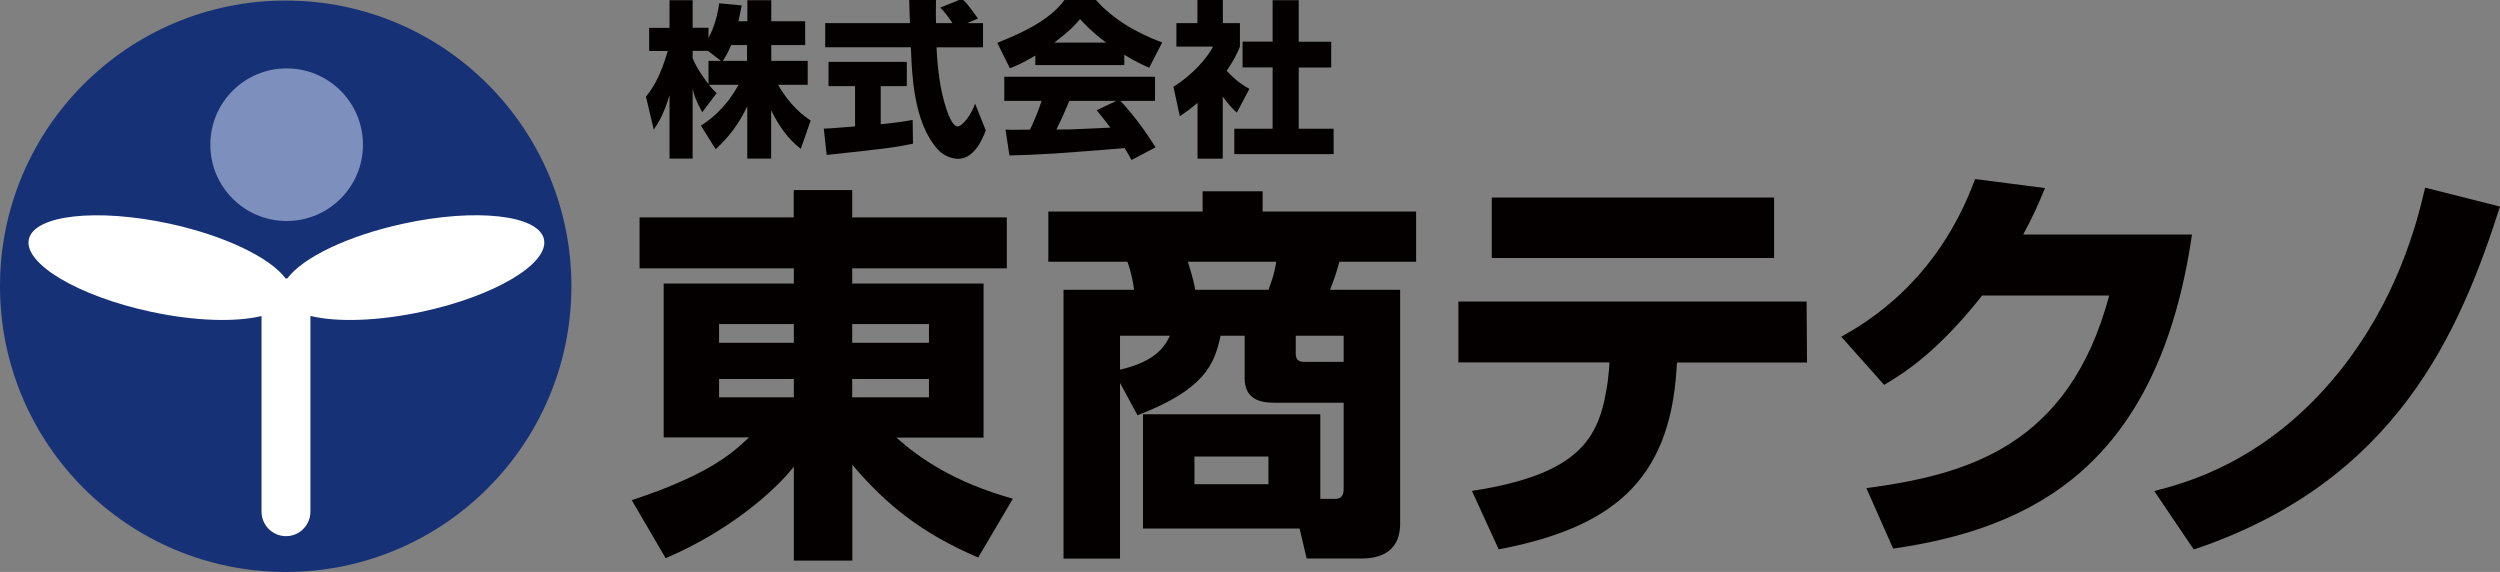 <?xml version="1.0" encoding="utf-8"?>
<!-- Generator: Adobe Illustrator 23.0.6, SVG Export Plug-In . SVG Version: 6.00 Build 0)  -->
<svg version="1.1" xmlns="http://www.w3.org/2000/svg" xmlns:xlink="http://www.w3.org/1999/xlink" x="0px"
	 y="0px" viewBox="0 0 227.03 51.94" enable-background="new 0 0 227.03 51.94" xml:space="preserve">
<rect x="0" y="0" width="227.03" height="51.94" fill="#808080" stroke="none"/>
<g>
	<g>
		<path fill="#163176" d="M51.89,25.99c0,14.33-11.62,25.95-25.94,25.95C11.62,51.94,0,40.32,0,25.99C0,11.66,11.62,0.05,25.94,0.05
			C40.27,0.05,51.89,11.66,51.89,25.99z"/>
		<g>
			<path fill="#FFFFFF" d="M49.4,21.73c-0.48-2.21-6.19-2.85-12.76-1.42c-5.08,1.1-9.17,3.1-10.55,4.98c-0.04,0-0.07-0.01-0.11-0.01
				c-0.02,0-0.03,0-0.05,0c-1.39-1.87-5.47-3.87-10.54-4.97C8.81,18.89,3.1,19.52,2.62,21.73c-0.48,2.21,4.46,5.15,11.03,6.57
				c4.03,0.87,7.72,0.97,10.1,0.4v17.76c0,1.23,1,2.23,2.22,2.23c1.23,0,2.22-1,2.22-2.23V28.69c2.37,0.58,6.1,0.49,10.17-0.39
				C44.94,26.88,49.87,23.94,49.4,21.73z"/>
		</g>
		<path fill="#7D8FBD" d="M32.96,13.14c0,3.83-3.1,6.93-6.93,6.93c-3.83,0-6.93-3.1-6.93-6.93c0-3.83,3.1-6.93,6.93-6.93
			C29.86,6.21,32.96,9.31,32.96,13.14z"/>
	</g>
	<g>
		<path fill="#040000" d="M64.34,5.53v2.11c-0.26-0.33-1.05-1.38-1.44-2.35V4.62h1.4l1.17,0.91H64.34z M67.06,1.93
			c0.15-0.68,0.23-1.06,0.3-1.44L65.31,0.3c-0.21,1.56-0.68,2.61-0.97,3.16V2.52H62.9V0.02h-2.1v2.51h-1.85v2.1h1.69
			C59.95,7,59.28,8,58.66,8.78l0.71,2.99c0.36-0.53,0.93-1.4,1.43-3.13v5.76h2.1V8.06c0.15,0.62,0.23,0.94,0.87,2.13l1.31-1.73
			c-0.23-0.21-0.4-0.38-0.7-0.76h2.69c-1.24,2.26-2.79,3.31-3.42,3.71l1.34,2.14c1.22-1.11,2.17-2.4,2.87-3.9v4.75h2.17v-4.4
			c0.64,1.35,1.5,2.6,2.69,3.52l0.9-2.57c-0.67-0.46-1.85-1.31-2.96-3.25h2.69V5.53h-3.31V4.09h3.08V1.93h-3.08V0.02h-2.17v1.91
			H67.06z M65.64,5.53c0.23-0.33,0.5-0.82,0.76-1.44h1.44v1.44H65.64z"/>
		<path fill="#040000" d="M87.84,2.1h1.43v2.2h-4.22c0.09,1.91,0.3,3.83,0.91,5.65c0.15,0.46,0.56,1.53,1,1.53
			c0.43,0,1.25-1.05,1.59-2.07l0.97,2.43c-0.32,0.88-1.09,2.58-2.51,2.58c-0.71,0-1.44-0.39-1.85-0.85
			c-2.2-2.43-2.35-6.83-2.44-9.28h-7.78V2.1h7.7c-0.02-0.23-0.05-1.34-0.06-1.58c0-0.14,0-0.26-0.02-0.53H85
			c-0.02,1.2-0.02,1.55,0,2.11h1.49c-0.39-0.58-0.73-1.06-1.11-1.41l1.96-0.79c0.23,0.17,0.43,0.3,1.47,1.78L87.84,2.1z
			 M74.81,11.68c0.29-0.02,0.44-0.02,0.64-0.03c0.32-0.02,1.85-0.15,2.2-0.17V7.82h-2.41v-2.2h7.11v2.2h-2.37v3.46
			c1.72-0.17,2.34-0.29,2.9-0.39l0.03,2.16c-1.73,0.36-2.69,0.47-7.84,1.02L74.81,11.68z"/>
		<path fill="#040000" d="M99.59,10.01c0.36,0.44,0.64,0.77,1.25,1.58c-0.49,0.02-2.89,0.12-3.42,0.15
			c-0.27,0.02-0.39,0.02-1.49,0.02c0.46-0.91,0.76-1.59,1.18-2.6h4.27L99.59,10.01z M104.94,13.38c-0.91-1.44-1.87-2.79-3.19-4.22
			h3.14V6.97H91.2v2.19h3.39c-0.32,0.99-0.67,1.81-1.05,2.61c-0.27,0-1.46,0.02-1.7,0.02c-0.12,0-0.23,0-0.53-0.02l0.36,2.35
			c3.45-0.11,3.98-0.15,10.46-0.67c0.29,0.47,0.43,0.7,0.62,1.08L104.94,13.38z M94.02,5.91h8.08V4.98
			c1.08,0.65,1.73,0.94,2.26,1.17l1.18-2.29c-2.31-0.87-4.49-2.1-6.1-3.96h-2.7c-0.97,1.37-2.66,2.61-6.18,3.99l1.15,2.31
			c0.46-0.18,1.12-0.44,2.31-1.15V5.91z M95.74,3.87c1.44-1.09,1.96-1.67,2.34-2.14c0.46,0.5,1.05,1.14,2.37,2.14H95.74z"/>
		<path fill="#040000" d="M111.06,14.41h-2.31V9.34c-0.62,0.53-1.05,0.84-1.61,1.22l-0.58-2.69c1.7-1.02,3.1-2.64,3.6-3.64h-3.33
			V2.1h1.91V0h2.31v2.1h1.55v2.14c-0.23,0.55-0.52,1.2-1.2,2.19c0.84,0.93,1.58,1.37,2.06,1.64l-1.14,2.16
			c-0.44-0.41-0.79-0.77-1.28-1.46V14.41z M115.57,0.02h2.37v3.77h2.95v2.34h-2.95v5.56h3.17v2.31h-9.02v-2.31h3.48V6.12h-2.73V3.78
			h2.73V0.02z"/>
		<path fill="#040000" d="M65.3,29.43h6.79v1.7H65.3V29.43z M58.08,24.37h14.01v1.38H60.27v13.97h7.75
			c-0.85,0.81-2.19,2.09-5.02,3.47c-2.44,1.17-4.35,1.8-5.63,2.23l3.08,5.27c5.66-2.41,9.83-6.01,11.64-8.31v8.53h5.31v-8.7
			c3.08,3.61,6.23,6.19,11.43,8.42l3.15-5.34c-5.38-1.52-8.42-3.64-10.58-5.55h7.92V25.75H77.39v-1.38h14.04v-4.63H77.39v-2.48
			h-5.31v2.48H58.08V24.37z M65.3,34.42h6.79v1.66H65.3V34.42z M84.36,29.43v1.7h-6.97v-1.7H84.36z M84.36,34.42v1.66h-6.97v-1.66
			H84.36z"/>
		<path fill="#040000" d="M106.24,30.49c-0.39,0.81-1.13,2.3-4.53,3.08v-3.08H106.24z M103.3,37.71c6.08-2.33,7-4.63,7.54-7.22h2.19
			v3.89c0,2.09,1.8,2.19,2.69,2.19h6.3v7.85c0,0.74-0.39,0.88-0.74,0.88h-1.38v-7.68h-16.1V48h14.22l0.64,2.72h4.92
			c1.1,0,3.57-0.18,3.57-3.18V26.32h-6.37c0.42-1.06,0.57-1.52,0.85-2.55h6.97v-4.56h-13.94v-1.84h-5.45v1.84H95.2v4.56h7.18
			c0.35,0.92,0.57,2.09,0.6,2.55h-6.4v24.41h5.13V34.77L103.3,37.71z M115.9,23.77c-0.21,1.17-0.28,1.38-0.71,2.55h-6.65
			c-0.18-1.06-0.53-2.09-0.67-2.55H115.9z M122.02,30.49v2.37h-3.61c-0.35,0-0.74-0.11-0.74-0.71v-1.66H122.02z M115.19,41.46v2.51
			h-6.72v-2.51H115.19z"/>
		<path fill="#040000" d="M161.11,17.94v5.49h-25.64v-5.49H161.11z M164.06,27.39l0.04,5.53h-11.81l-0.04,0.6
			c-0.64,10.32-6.06,14.43-16.15,16.37l-2.43-5.31c10.24-1.57,11.63-5.12,12.34-9.98c0.04-0.37,0.07-0.78,0.11-1.05l0.04-0.64
			h-13.72v-5.53H164.06z"/>
		<path fill="#040000" d="M199.06,21.3c-3.07,21.01-14.5,26.69-27.14,28.52l-2.43-5.49c9.12-1.23,18.39-3.78,22.05-17.49H180
			c-4.11,5.2-7.18,7.1-8.9,8.11l-3.89-4.37c2.17-1.23,8.71-4.93,12.15-14.32l6.35,0.82c-0.56,1.35-1.01,2.43-1.98,4.22H199.06z"/>
		<path fill="#040000" d="M195.63,44.59c2.77-0.71,10.17-2.62,16.75-10.77c5.27-6.54,7.07-13.38,7.85-16.78l6.8,1.72
			c-3.63,11.33-9.38,24.97-27.81,31.14L195.63,44.59z"/>
	</g>
</g>
</svg>
